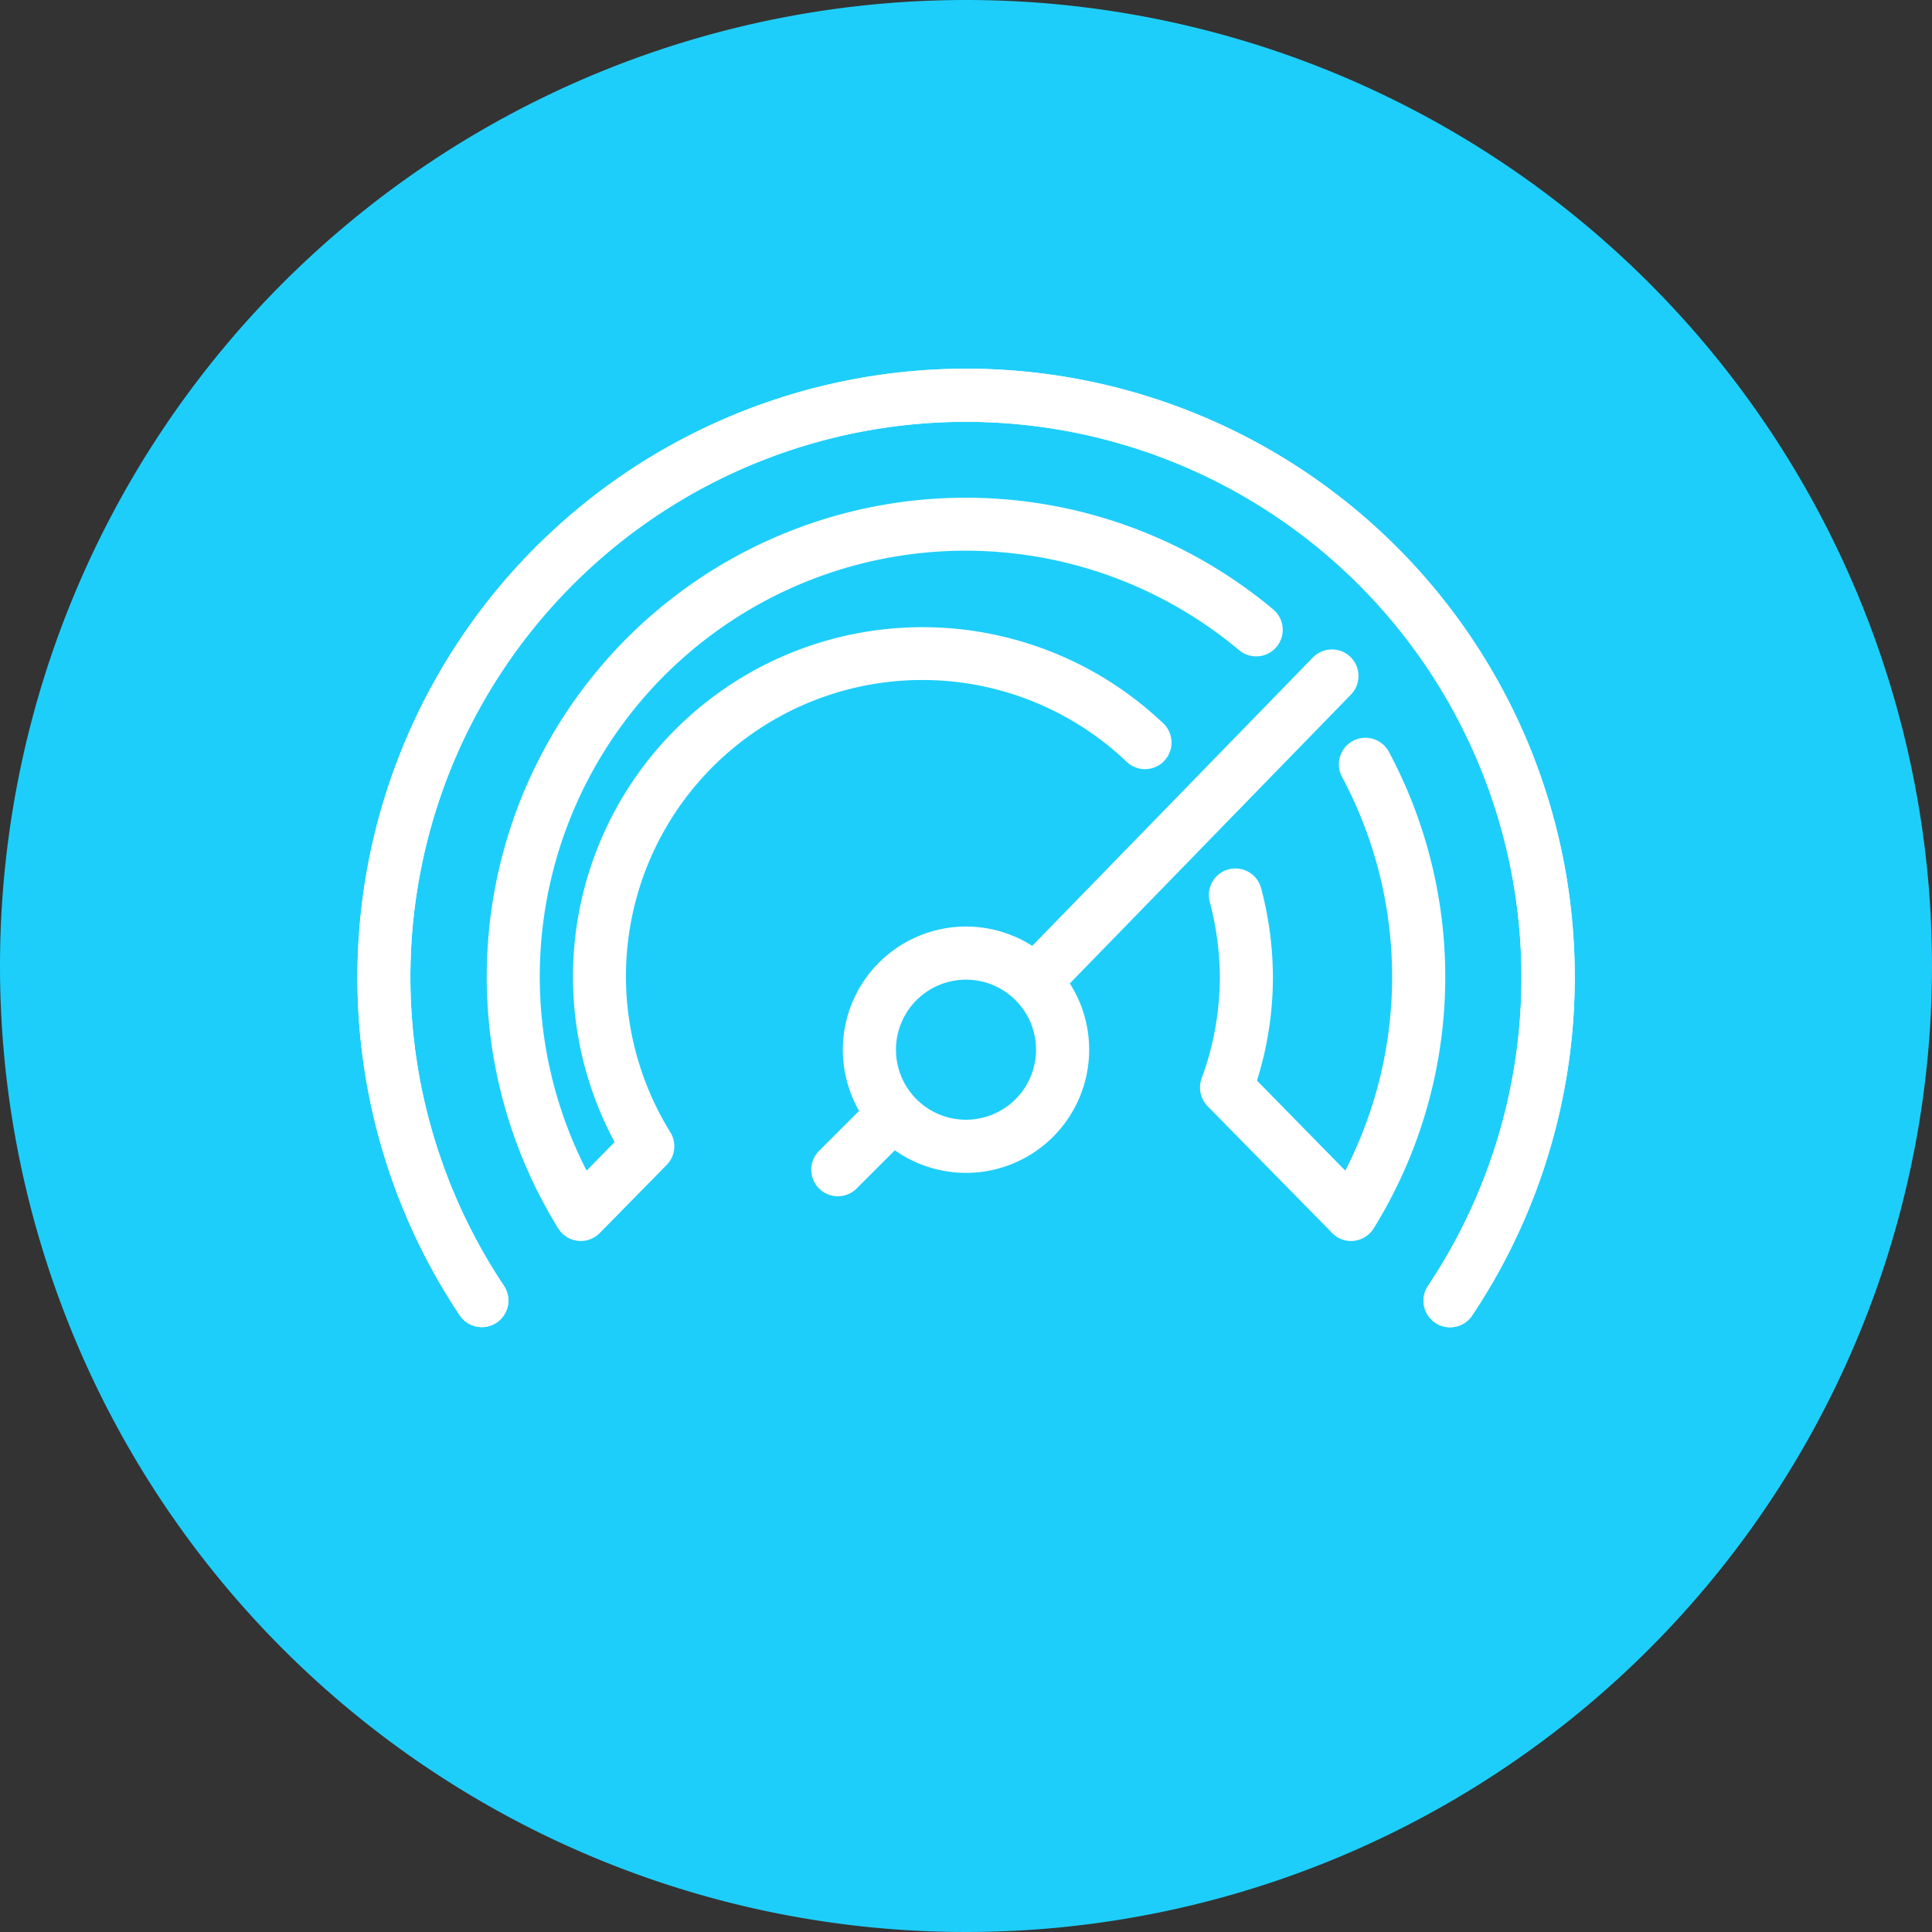<svg xmlns="http://www.w3.org/2000/svg" width="80" height="80" viewBox="0 0 80 80"><rect x="0" y="0" width="80" height="80" fill="#333333" stroke="none"/><g id="icon-masthead-high-speed-internet" transform="translate(-2714 -7321)"><path id="Path_6880" data-name="Path 6880" d="M40,0A40,40,0,1,1,0,40,40,40,0,0,1,40,0Z" transform="translate(2714 7321)" fill="#1ecefa"></path><path id="Ellipse_18" data-name="Ellipse 18" d="M4-1.1A5.1,5.1,0,1,1-1.1,4,5.106,5.106,0,0,1,4-1.1Zm0,8A2.9,2.9,0,1,0,1.1,4,2.9,2.9,0,0,0,4,6.9Z" transform="translate(2750 7360.466)" fill="#fff"></path><path id="Path_6775" data-name="Path 6775" d="M45.151,39.6a1.1,1.1,0,0,1-.913-1.712A23.009,23.009,0,1,0,3.908,16.152,23.039,23.039,0,0,0,5.977,37.888a1.1,1.1,0,0,1-1.828,1.224A25.209,25.209,0,1,1,48.333,15.295a25.239,25.239,0,0,1-2.267,23.817A1.1,1.1,0,0,1,45.151,39.6Z" transform="translate(2728.893 7336.359)" fill="#fff"></path><path id="Path_6776" data-name="Path 6776" d="M45.151,39.6a1.1,1.1,0,0,1-.913-1.712A23.009,23.009,0,1,0,3.908,16.152,23.042,23.042,0,0,0,5.976,37.888a1.1,1.1,0,0,1-1.828,1.224A25.209,25.209,0,1,1,48.333,15.295a25.239,25.239,0,0,1-2.267,23.817A1.1,1.1,0,0,1,45.151,39.6Z" transform="translate(2728.893 7336.359)" fill="#fff"></path><path id="Line_132" data-name="Line 132" d="M0,13.074a1.1,1.1,0,0,1-.767-.312,1.1,1.1,0,0,1-.021-1.555L10.864-.767a1.1,1.1,0,0,1,1.555-.021A1.1,1.1,0,0,1,12.441.767L.788,12.741A1.1,1.1,0,0,1,0,13.074Z" transform="translate(2757.5 7348.992)" fill="#fff"></path><path id="Line_133" data-name="Line 133" d="M0,3.039a1.1,1.1,0,0,1-.778-.322,1.1,1.1,0,0,1,0-1.556L1.161-.778a1.1,1.1,0,0,1,1.556,0,1.1,1.1,0,0,1,0,1.556L.778,2.717A1.1,1.1,0,0,1,0,3.039Z" transform="translate(2748.693 7367.496)" fill="#fff"></path><path id="Path_6777" data-name="Path 6777" d="M9.8,36.671a1.1,1.1,0,0,1-.936-.522A19.834,19.834,0,0,1,38.471,10.519a1.1,1.1,0,0,1-1.411,1.688A17.632,17.632,0,0,0,10.04,33.758L11.2,32.576A14.472,14.472,0,0,1,33.88,15.2a1.1,1.1,0,1,1-1.507,1.6,12.269,12.269,0,0,0-18.865,15.37,1.1,1.1,0,0,1-.151,1.35l-2.773,2.821A1.1,1.1,0,0,1,9.8,36.671Z" transform="translate(2728.25 7335.716)" fill="#fff"></path><path id="Path_6778" data-name="Path 6778" d="M45.244,37.864a1.1,1.1,0,0,1-.784-.329L39.3,32.281a1.1,1.1,0,0,1-.248-1.149,12.15,12.15,0,0,0,.753-4.19,12.339,12.339,0,0,0-.421-3.14,1.1,1.1,0,0,1,2.127-.561,14.539,14.539,0,0,1,.493,3.7,14.27,14.27,0,0,1-.661,4.28L45,34.95a17.567,17.567,0,0,0-.135-16.306,1.1,1.1,0,0,1,1.941-1.036,19.774,19.774,0,0,1-.63,19.733,1.1,1.1,0,0,1-.936.522Z" transform="translate(2724.705 7334.524)" fill="#fff"></path></g></svg>
